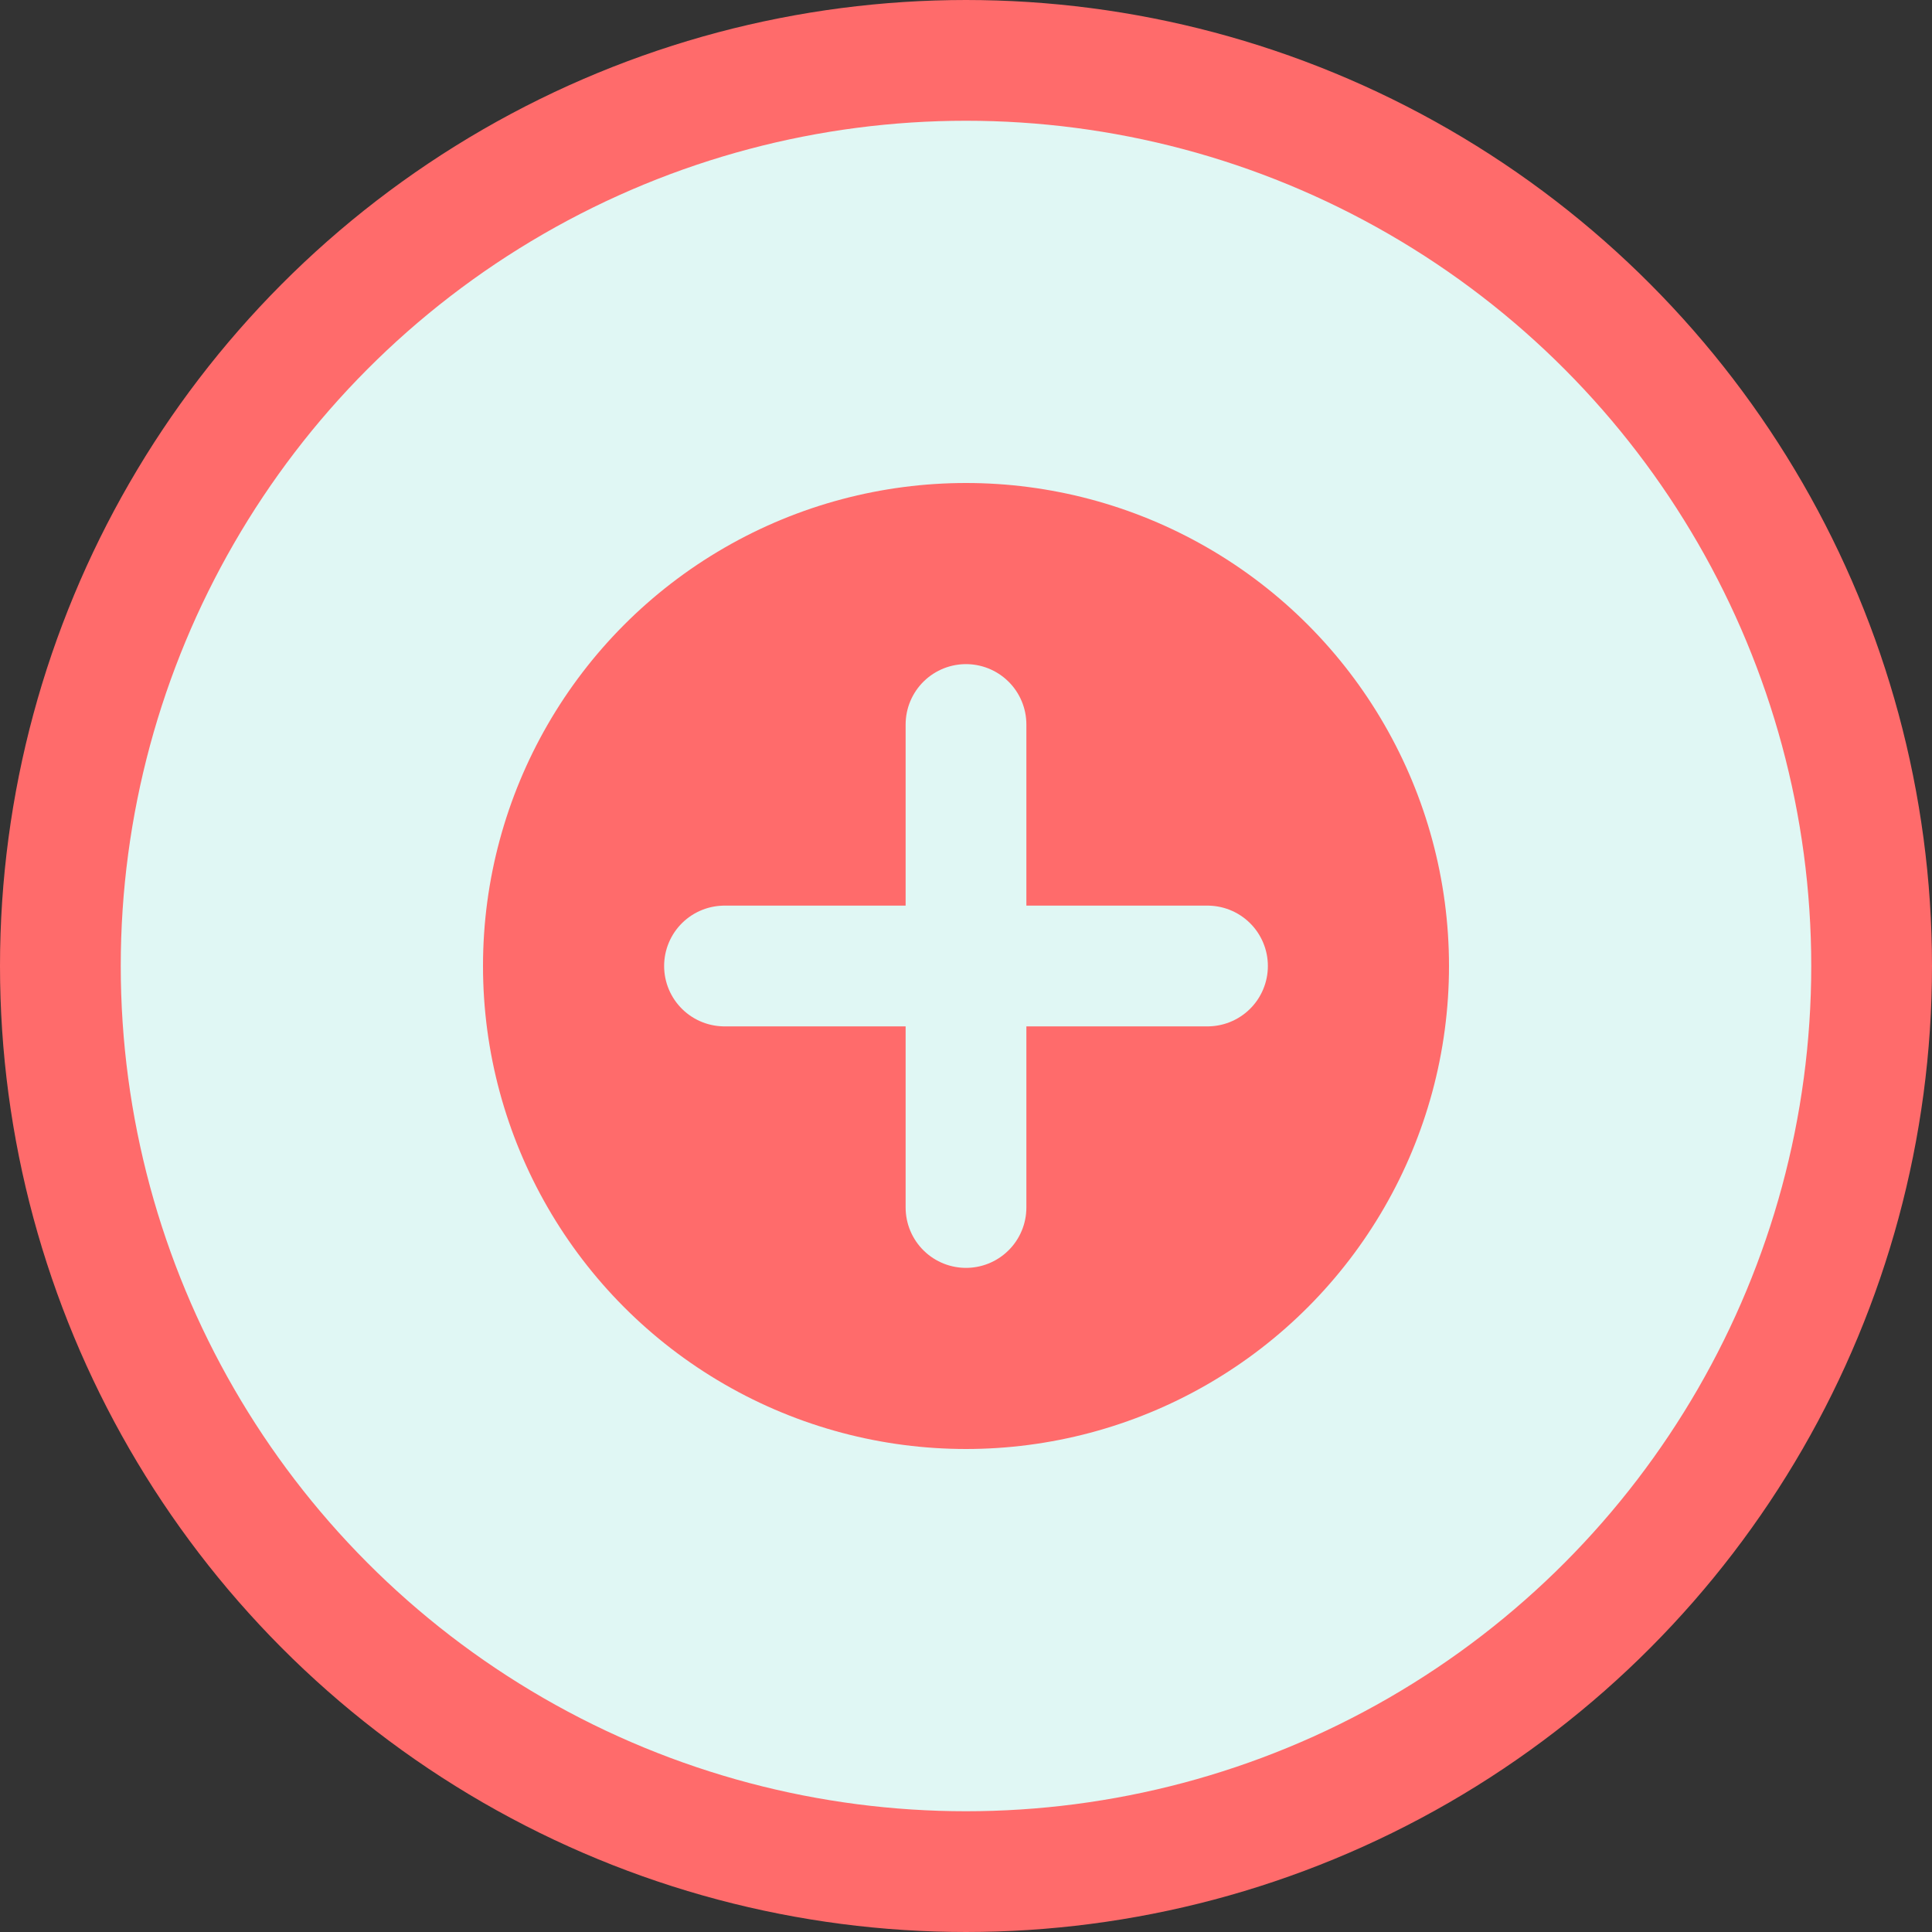 <svg width="32" height="32" viewBox="0 0 32 32" fill="none" xmlns="http://www.w3.org/2000/svg">
    <rect x="0" y="0" width="32" height="32" fill="#333333" stroke="none"/>
    <circle cx="16" cy="16" r="15" fill="#E0F7F4" stroke="#FF6B6B" stroke-width="2"/>
    <circle cx="16" cy="16" r="8" fill="#FF6B6B"/>
    <path d="M12 16H20" stroke="#E0F7F4" stroke-width="2" stroke-linecap="round"/>
    <path d="M16 12L16 20" stroke="#E0F7F4" stroke-width="2" stroke-linecap="round"/>
</svg> 